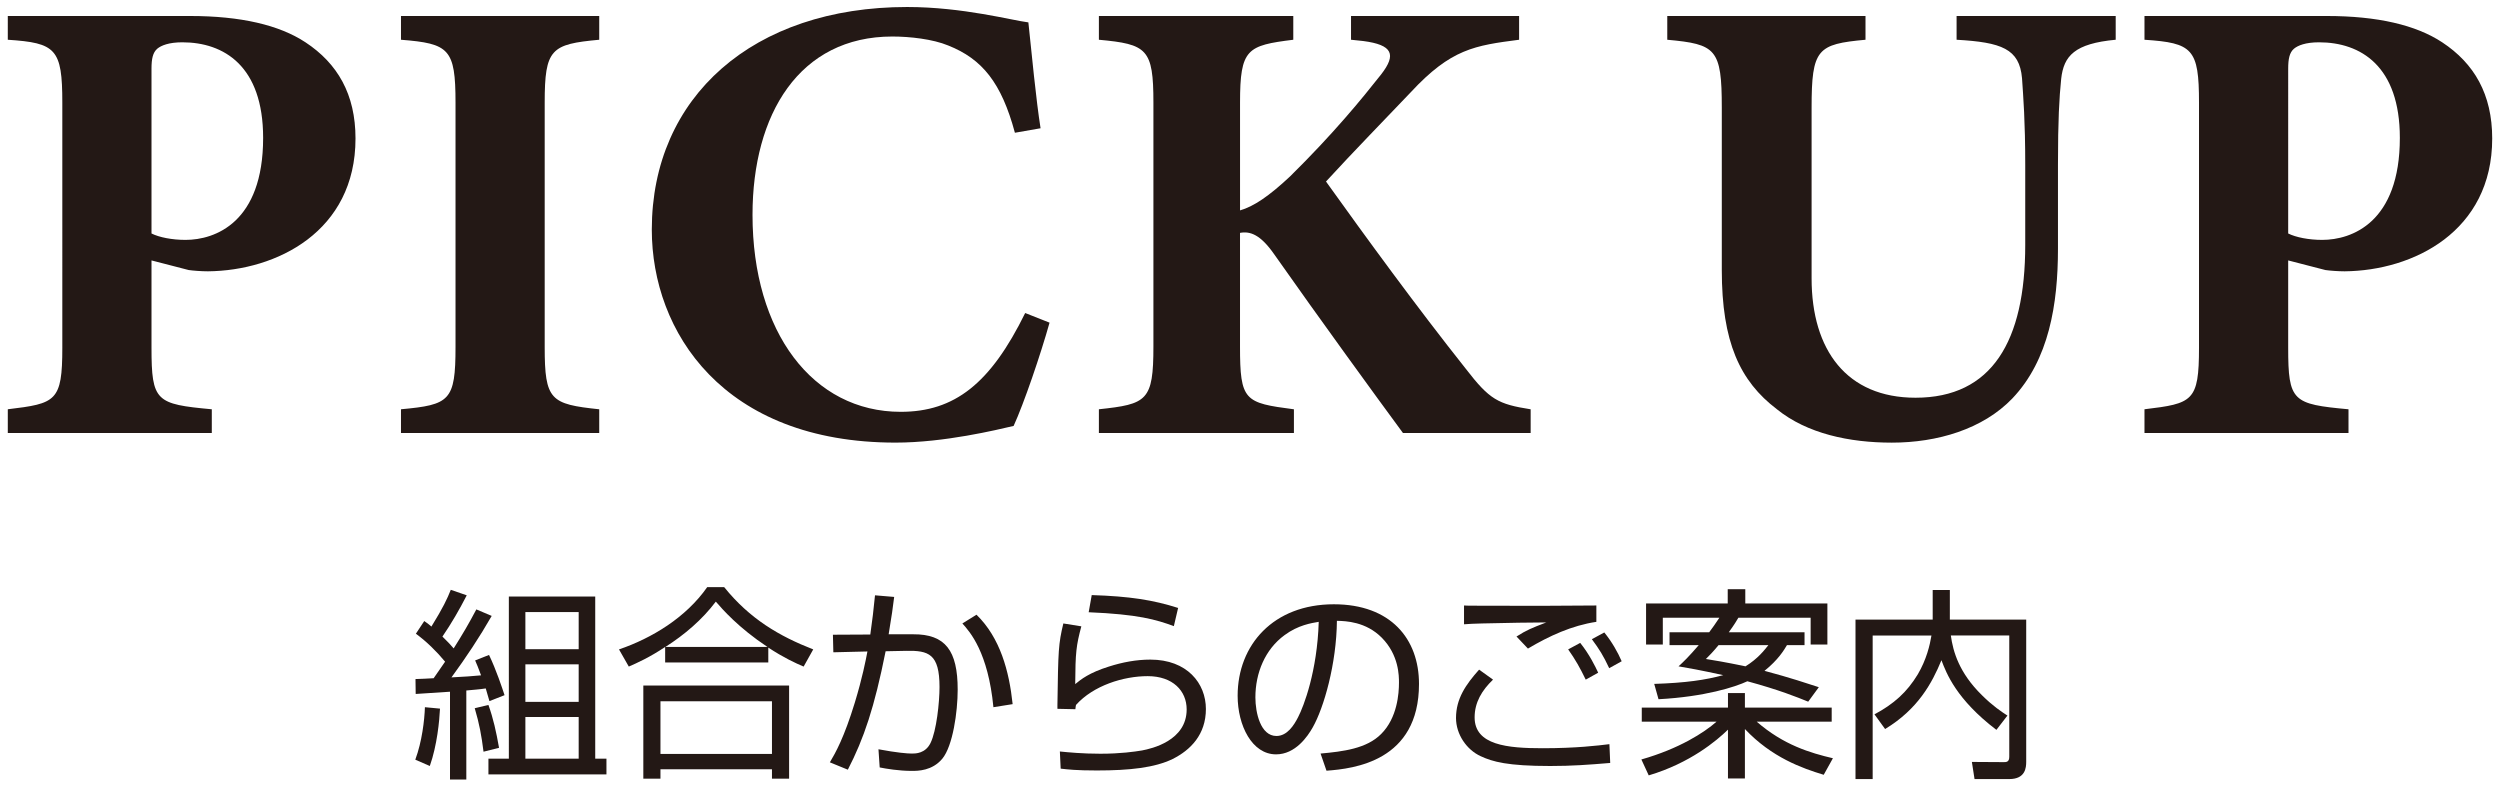 <svg xmlns="http://www.w3.org/2000/svg" width="178px" height="56px" viewBox="0 0 178 56">
<style type="text/css">
	.st0{fill:#231815;}
</style>
<g>
	<path class="st0" d="M13.527,1.139c3.609,0,6.35,0.639,8.222,1.873c2.285,1.506,3.563,3.7,3.563,6.85
		c0,6.623-5.618,9.411-10.506,9.456c-0.457,0-1.05-0.045-1.37-0.091l-2.649-0.685v6.214c0,3.836,0.319,4.018,4.293,4.385v1.689
		H0.555V29.14c3.425-0.412,3.882-0.549,3.882-4.385V7.306c0-3.838-0.457-4.249-3.882-4.476V1.139H13.527z M10.787,16.624
		c0.547,0.274,1.462,0.456,2.421,0.456c2.101,0,5.527-1.233,5.527-7.262c0-5.117-2.786-6.806-5.756-6.806
		c-0.959,0-1.507,0.227-1.781,0.456c-0.319,0.274-0.411,0.732-0.411,1.417V16.624z"/>
	<path class="st0" d="M28.55,30.829V29.14c3.472-0.32,3.883-0.594,3.883-4.432V7.306c0-3.838-0.457-4.203-3.883-4.476V1.139h14.115
		v1.691c-3.426,0.318-3.883,0.639-3.883,4.476v17.403c0,3.791,0.412,4.065,3.883,4.432v1.689H28.55z"/>
	<path class="st0" d="M74.728,22.973c-0.64,2.283-1.827,5.756-2.558,7.353c-1.188,0.276-4.934,1.188-8.405,1.188
		c-12.287,0-17.357-7.903-17.357-15.165c0-9.456,7.216-15.85,18.18-15.85c3.974,0,7.491,0.959,8.632,1.095
		c0.229,2.147,0.548,5.529,0.868,7.538l-1.827,0.32c-0.959-3.564-2.329-5.253-4.75-6.214C66.415,2.783,64.771,2.6,63.537,2.6
		c-6.623,0-9.958,5.527-9.958,12.699c0,8.359,4.294,14.023,10.552,14.023c3.837,0,6.395-2.011,8.862-7.035L74.728,22.973z"/>
	<path class="st0" d="M78.241,1.139h13.841v1.691c-3.288,0.41-3.791,0.639-3.791,4.476v7.674c0.959-0.274,2.056-1.006,3.564-2.421
		C94.96,9.497,96.97,7.03,98.34,5.295c1.097-1.415,0.823-2.1-1.279-2.374l-0.868-0.091V1.139h11.967v1.691
		c-3.151,0.41-4.841,0.639-7.72,3.745c-1.78,1.873-4.018,4.158-6.029,6.35c2.879,4.02,6.441,8.908,9.958,13.338
		c1.691,2.194,2.285,2.512,4.614,2.879v1.689h-9.091c-1.918-2.603-5.938-8.13-9.182-12.744c-0.959-1.37-1.689-1.644-2.421-1.506
		v8.085c0,3.882,0.32,4.018,3.838,4.476v1.689H78.241V29.14c3.426-0.367,3.882-0.594,3.882-4.476V7.306
		c0-3.838-0.456-4.158-3.882-4.476V1.139z"/>
	<path class="st0" d="M150.638,2.829c-2.923,0.274-3.7,1.141-3.882,2.786c-0.138,1.37-0.229,2.923-0.229,6.121v5.985
		c0,3.927-0.639,7.903-3.244,10.644c-2.1,2.192-5.344,3.151-8.586,3.151c-3.015,0-6.031-0.639-8.178-2.374
		c-2.648-2.011-3.927-4.797-3.927-9.914V7.671c0-4.203-0.412-4.523-3.882-4.841V1.139h14.114v1.691
		c-3.426,0.318-3.838,0.639-3.838,4.841v12.15c0,5.117,2.512,8.497,7.4,8.497c5.435,0,7.811-4.02,7.811-10.871v-5.711
		c0-3.151-0.138-4.797-0.229-6.167c-0.182-2.1-1.462-2.556-4.659-2.739V1.139h11.329V2.829z"/>
	<path class="st0" d="M165.66,1.139c3.609,0,6.35,0.639,8.223,1.873c2.283,1.506,3.562,3.7,3.562,6.85
		c0,6.623-5.618,9.411-10.506,9.456c-0.456,0-1.05-0.045-1.37-0.091l-2.65-0.685v6.214c0,3.836,0.32,4.018,4.294,4.385v1.689
		h-14.526V29.14c3.426-0.412,3.882-0.549,3.882-4.385V7.306c0-3.838-0.456-4.249-3.882-4.476V1.139H165.66z M162.919,16.624
		c0.549,0.274,1.462,0.456,2.421,0.456c2.102,0,5.529-1.233,5.529-7.262c0-5.117-2.788-6.806-5.756-6.806
		c-0.959,0-1.508,0.227-1.782,0.456c-0.32,0.274-0.412,0.732-0.412,1.417V16.624z"/>
</g>
<g>
	<path class="st0" d="M29.569,54.089c0.48-1.293,0.655-2.82,0.685-3.736l1.074,0.101c-0.043,0.872-0.203,2.603-0.726,4.085
		L29.569,54.089z M35.009,43.853c-0.874,1.527-1.833,2.966-2.865,4.377c0.916-0.045,1.482-0.087,2.108-0.146
		c-0.233-0.624-0.276-0.728-0.422-1.062l0.989-0.391c0.523,1.091,0.931,2.34,1.105,2.865l-1.077,0.422
		c-0.087-0.306-0.132-0.48-0.262-0.902c-0.452,0.073-0.931,0.101-1.383,0.146v6.34h-1.162v-6.252
		c-1.804,0.116-1.993,0.13-2.443,0.16l-0.014-1.062c0.073,0,1.162-0.043,1.293-0.059c0.48-0.683,0.669-0.959,0.815-1.178
		c-0.612-0.74-1.31-1.423-2.08-1.991l0.596-0.902c0.262,0.189,0.349,0.247,0.509,0.393c0.843-1.366,1.119-1.962,1.381-2.617
		l1.135,0.393c-0.523,1.018-1.091,2.005-1.731,2.936c0.436,0.422,0.626,0.641,0.801,0.843c0.683-1.091,1.046-1.701,1.614-2.777
		L35.009,43.853z M34.427,53.521c-0.146-1.164-0.292-1.962-0.626-3.096l0.975-0.233c0.349,0.973,0.553,1.904,0.756,3.053
		L34.427,53.521z M42.38,42.472v11.544h0.799v1.119h-8.403v-1.119h1.454V42.472H42.38z M41.202,43.577h-3.795v2.646h3.795V43.577z
		 M41.202,47.299h-3.795v2.674h3.795V47.299z M41.202,51.05h-3.795v2.966h3.795V51.05z"/>
	<path class="st0" d="M54.702,47.168h-7.343v-1.105c-1.105,0.742-2.021,1.15-2.589,1.397l-0.697-1.222
		c2.342-0.799,4.768-2.269,6.281-4.434h1.208c1.831,2.269,3.925,3.489,6.34,4.434l-0.683,1.222
		c-0.582-0.247-1.411-0.626-2.516-1.352V47.168z M56.184,48.812v6.629h-1.22v-0.669h-7.939v0.669h-1.22v-6.629H56.184z
		 M54.964,49.931h-7.939v3.751h7.939V49.931z M54.644,46.063c-2.08-1.381-3.213-2.69-3.678-3.228
		c-0.975,1.293-2.226,2.356-3.592,3.228H54.644z"/>
	<path class="st0" d="M63.665,42.501c-0.087,0.712-0.174,1.352-0.393,2.66h1.746c2.297-0.014,3.169,1.164,3.169,3.941
		c0,1.6-0.349,4.012-1.091,4.914c-0.726,0.872-1.744,0.872-2.179,0.872c-0.916,0-1.847-0.158-2.283-0.247l-0.087-1.293
		c1.322,0.247,2.064,0.306,2.384,0.306c0.247,0,0.959,0,1.324-0.756c0.422-0.858,0.639-2.879,0.639-3.984
		c0-2.37-0.785-2.603-2.37-2.575l-1.468,0.03c-0.801,4.012-1.543,6.208-2.69,8.432l-1.279-0.523
		c0.407-0.683,1.018-1.774,1.774-4.245c0.537-1.76,0.785-3.039,0.9-3.649l-2.427,0.059l-0.03-1.251l2.662-0.014
		c0.146-1.034,0.233-1.746,0.335-2.792L63.665,42.501z M70.731,50.353c-0.377-3.911-1.671-5.366-2.21-5.962l1.004-0.624
		c1.687,1.642,2.327,4.012,2.575,6.368L70.731,50.353z"/>
	<path class="st0" d="M76.991,44.595c-0.365,1.366-0.422,1.861-0.436,4.113c0.405-0.335,1.002-0.813,2.398-1.249
		c0.959-0.306,1.948-0.495,2.952-0.495c2.617,0,3.955,1.687,3.955,3.517c0,1.819-1.091,2.923-2.372,3.562
		c-1.263,0.612-3.023,0.815-5.393,0.815c-1.47,0-2.052-0.073-2.575-0.13l-0.057-1.222c0.58,0.059,1.614,0.16,2.879,0.16
		c1.454,0,2.443-0.146,2.966-0.233c0.697-0.13,3.183-0.697,3.183-2.921c0-1.324-0.987-2.37-2.775-2.37
		c-1.731,0-3.868,0.669-5.105,2.05c-0.028,0.13-0.028,0.174-0.043,0.304l-1.279-0.028v-0.262c0.057-3.941,0.071-4.347,0.422-5.816
		L76.991,44.595z M83.578,44.581c-1.265-0.466-2.546-0.843-6.064-0.989l0.217-1.222c2.721,0.087,4.377,0.351,6.151,0.916
		L83.578,44.581z"/>
	<path class="st0" d="M94.024,53.653c1.6-0.146,3.286-0.349,4.318-1.397c1.15-1.147,1.265-2.893,1.265-3.649
		c0-0.48,0-1.962-1.22-3.199c-1.135-1.147-2.559-1.192-3.199-1.206c-0.028,3.067-0.931,6.194-1.715,7.576
		c-0.365,0.653-1.237,1.932-2.618,1.932c-1.701,0-2.735-2.035-2.735-4.172c0-3.621,2.546-6.514,6.849-6.514
		c4.057,0,6.064,2.471,6.064,5.671c0,5.51-4.639,6.035-6.587,6.179L94.024,53.653z M91.464,45.219
		c-1.397,1.018-2.08,2.704-2.08,4.436c0,1.089,0.365,2.747,1.498,2.747c0.77,0,1.252-0.77,1.542-1.338
		c0.408-0.785,1.366-3.286,1.47-6.79C93.371,44.362,92.424,44.508,91.464,45.219z"/>
	<path class="st0" d="M106.303,48.39c-0.787,0.756-1.31,1.614-1.31,2.688c0,1.979,2.342,2.196,4.841,2.196
		c2.386,0,3.941-0.189,4.756-0.29l0.057,1.338c-1.555,0.13-2.719,0.217-4.274,0.217c-3.039,0-4.101-0.304-4.945-0.697
		c-1.018-0.464-1.76-1.571-1.76-2.719c0-1.381,0.699-2.384,1.644-3.446L106.303,48.39z M113.661,44.275
		c-1.746,0.262-3.359,1.004-4.872,1.904l-0.815-0.858c0.728-0.464,1.062-0.596,2.123-1.004c-0.61,0-3.11,0.03-4.566,0.073
		c-0.551,0.014-0.931,0.03-1.293,0.059v-1.338c0.045,0,0.233,0.014,0.349,0.014c5.001,0.016,5.454,0.016,9.074-0.014V44.275z
		 M112.904,48.39c-0.393-0.815-0.742-1.439-1.251-2.153l0.858-0.464c0.655,0.813,1.091,1.715,1.279,2.123L112.904,48.39z
		 M114.575,47.575c-0.422-0.902-0.697-1.338-1.235-2.064l0.886-0.48c0.553,0.683,0.961,1.411,1.237,2.05L114.575,47.575z"/>
	<path class="st0" d="M129.849,55.165c-1.541-0.466-3.708-1.237-5.612-3.258v3.519h-1.206v-3.475
		c-0.801,0.785-2.704,2.384-5.642,3.256l-0.523-1.133c2.704-0.77,4.478-1.92,5.35-2.69h-5.322v-1.004h6.137v-1.032h1.206v1.032
		h6.179v1.004h-5.336c1.904,1.658,3.809,2.224,5.423,2.603L129.849,55.165z M128.483,45.017v0.916h-1.251
		c-0.217,0.363-0.61,1.032-1.6,1.831c1.906,0.509,3.011,0.888,3.868,1.164l-0.756,1.032c-0.785-0.32-2.078-0.843-4.332-1.454
		c-0.858,0.407-3.039,1.105-6.325,1.279l-0.306-1.091c2.24-0.073,3.635-0.276,4.916-0.624c-1.6-0.349-2.561-0.523-3.185-0.626
		c0.349-0.318,0.728-0.683,1.439-1.51h-2.08v-0.916h2.822c0.174-0.233,0.495-0.669,0.726-1.034h-4.026v1.906H117.2v-2.923h5.814
		v-1.018h1.251v1.018h5.845v2.923h-1.192v-1.906h-5.147c-0.116,0.191-0.247,0.438-0.683,1.034H128.483z M122.362,45.933
		c-0.407,0.493-0.626,0.712-0.902,0.987c0.537,0.087,1.293,0.205,2.82,0.523c0.888-0.551,1.338-1.147,1.63-1.51H122.362z"/>
	<path class="st0" d="M137.606,42.006h1.223v2.108h5.437v10.121c0,0.405-0.045,1.235-1.206,1.235h-2.473l-0.189-1.22l2.269,0.014
		c0.174,0,0.393,0,0.393-0.377v-8.639h-4.16c0.16,1.164,0.596,2.662,2.21,4.247c0.772,0.77,1.411,1.192,1.819,1.454l-0.785,1.018
		c-2.85-2.167-3.562-4.028-3.913-4.959c-0.683,1.658-1.685,3.489-4.012,4.9l-0.756-1.046c1.381-0.742,2.311-1.571,3.084-2.85
		c0.624-1.06,0.858-2.078,0.973-2.763h-4.186V55.47h-1.222V44.114h5.496V42.006z"/>
</g>
</svg>
